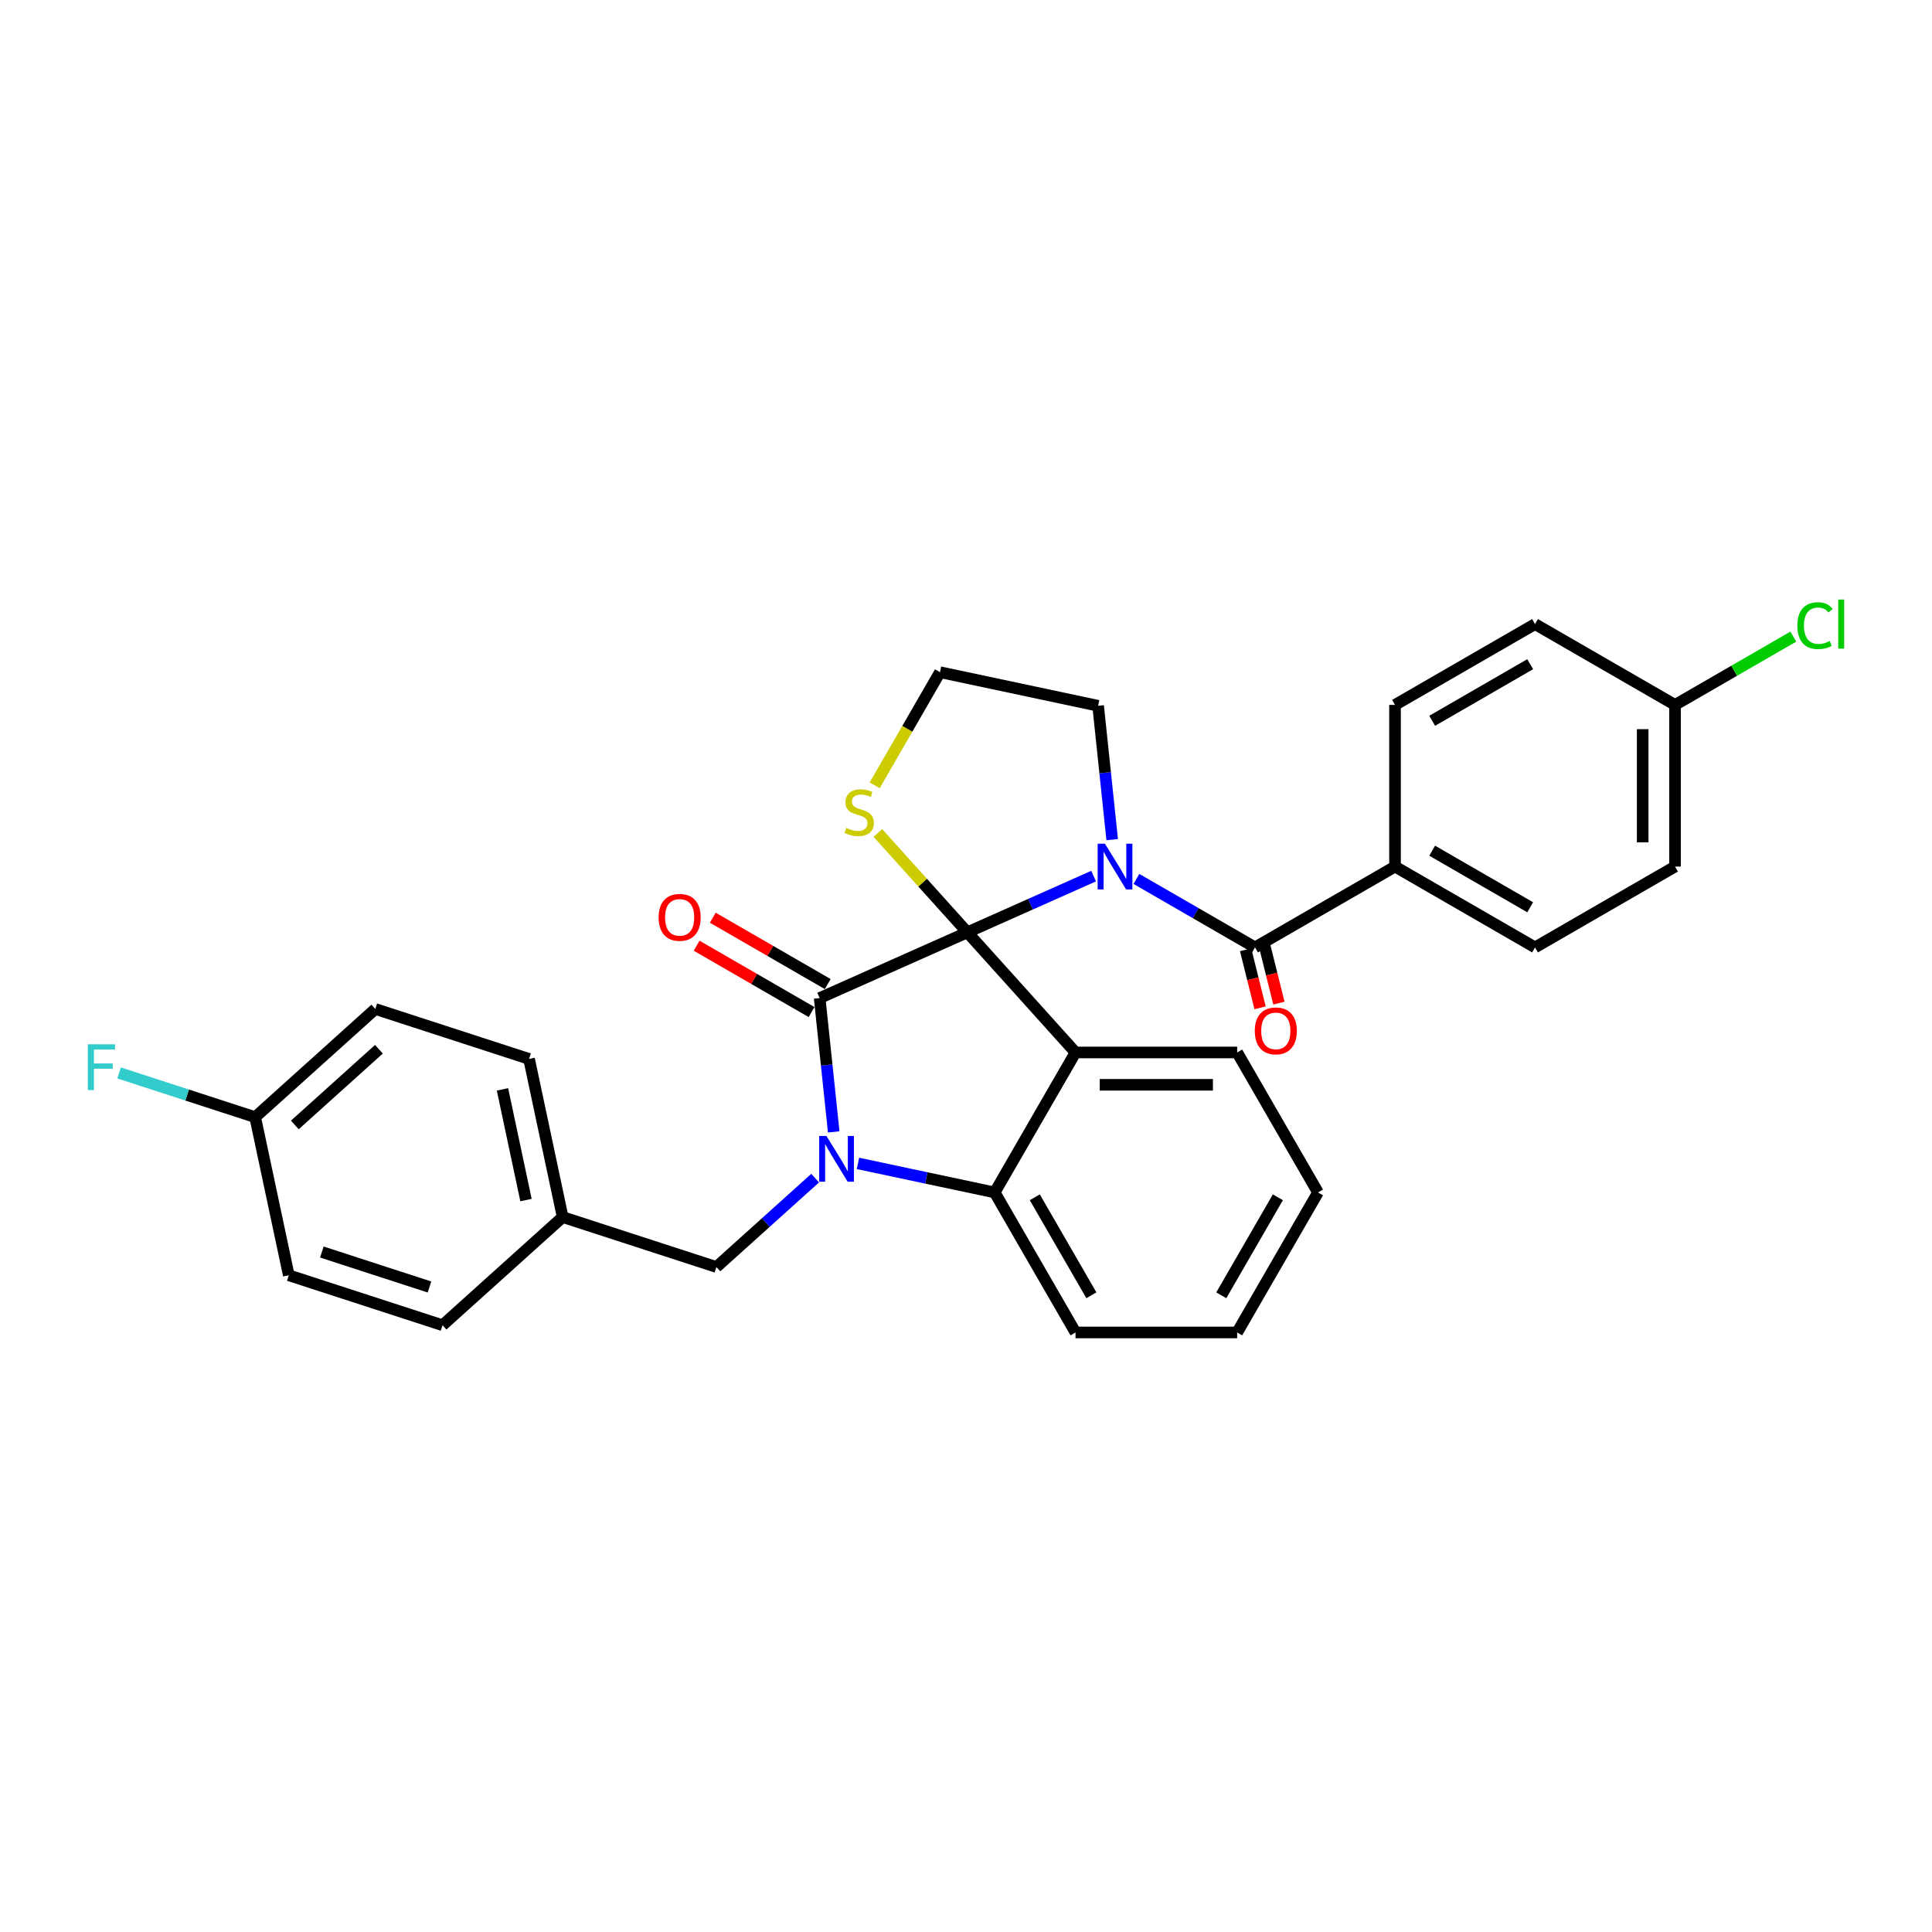 <?xml version='1.0' encoding='iso-8859-1'?>
<svg version='1.1' baseProfile='full'
              xmlns='http://www.w3.org/2000/svg'
                      xmlns:rdkit='http://www.rdkit.org/xml'
                      xmlns:xlink='http://www.w3.org/1999/xlink'
                  xml:space='preserve'
width='1000px' height='1000px' viewBox='0 0 1000 1000'>
<!-- END OF HEADER -->
<rect style='opacity:1.0;fill:#FFFFFF;stroke:none' width='1000' height='1000' x='0' y='0'> </rect>
<path class='bond-0' d='M 722.059,448.535 L 794.523,490.372' style='fill:none;fill-rule:evenodd;stroke:#000000;stroke-width:6px;stroke-linecap:butt;stroke-linejoin:miter;stroke-opacity:1' />
<path class='bond-0' d='M 741.296,440.318 L 792.021,469.604' style='fill:none;fill-rule:evenodd;stroke:#000000;stroke-width:6px;stroke-linecap:butt;stroke-linejoin:miter;stroke-opacity:1' />
<path class='bond-1' d='M 722.059,448.535 L 722.059,364.861' style='fill:none;fill-rule:evenodd;stroke:#000000;stroke-width:6px;stroke-linecap:butt;stroke-linejoin:miter;stroke-opacity:1' />
<path class='bond-2' d='M 722.059,448.535 L 649.595,490.372' style='fill:none;fill-rule:evenodd;stroke:#000000;stroke-width:6px;stroke-linecap:butt;stroke-linejoin:miter;stroke-opacity:1' />
<path class='bond-3' d='M 566.053,453.467 L 533.372,468.018' style='fill:none;fill-rule:evenodd;stroke:#0000FF;stroke-width:6px;stroke-linecap:butt;stroke-linejoin:miter;stroke-opacity:1' />
<path class='bond-3' d='M 533.372,468.018 L 500.691,482.568' style='fill:none;fill-rule:evenodd;stroke:#000000;stroke-width:6px;stroke-linecap:butt;stroke-linejoin:miter;stroke-opacity:1' />
<path class='bond-4' d='M 588.21,454.931 L 618.902,472.651' style='fill:none;fill-rule:evenodd;stroke:#0000FF;stroke-width:6px;stroke-linecap:butt;stroke-linejoin:miter;stroke-opacity:1' />
<path class='bond-4' d='M 618.902,472.651 L 649.595,490.372' style='fill:none;fill-rule:evenodd;stroke:#000000;stroke-width:6px;stroke-linecap:butt;stroke-linejoin:miter;stroke-opacity:1' />
<path class='bond-5' d='M 575.666,434.595 L 572.025,399.957' style='fill:none;fill-rule:evenodd;stroke:#0000FF;stroke-width:6px;stroke-linecap:butt;stroke-linejoin:miter;stroke-opacity:1' />
<path class='bond-5' d='M 572.025,399.957 L 568.385,365.319' style='fill:none;fill-rule:evenodd;stroke:#000000;stroke-width:6px;stroke-linecap:butt;stroke-linejoin:miter;stroke-opacity:1' />
<path class='bond-6' d='M 644.724,491.587 L 648.471,506.613' style='fill:none;fill-rule:evenodd;stroke:#000000;stroke-width:6px;stroke-linecap:butt;stroke-linejoin:miter;stroke-opacity:1' />
<path class='bond-6' d='M 648.471,506.613 L 652.218,521.639' style='fill:none;fill-rule:evenodd;stroke:#FF0000;stroke-width:6px;stroke-linecap:butt;stroke-linejoin:miter;stroke-opacity:1' />
<path class='bond-6' d='M 654.466,489.157 L 658.214,504.183' style='fill:none;fill-rule:evenodd;stroke:#000000;stroke-width:6px;stroke-linecap:butt;stroke-linejoin:miter;stroke-opacity:1' />
<path class='bond-6' d='M 658.214,504.183 L 661.961,519.21' style='fill:none;fill-rule:evenodd;stroke:#FF0000;stroke-width:6px;stroke-linecap:butt;stroke-linejoin:miter;stroke-opacity:1' />
<path class='bond-7' d='M 794.523,490.372 L 866.987,448.535' style='fill:none;fill-rule:evenodd;stroke:#000000;stroke-width:6px;stroke-linecap:butt;stroke-linejoin:miter;stroke-opacity:1' />
<path class='bond-8' d='M 722.059,364.861 L 794.523,323.024' style='fill:none;fill-rule:evenodd;stroke:#000000;stroke-width:6px;stroke-linecap:butt;stroke-linejoin:miter;stroke-opacity:1' />
<path class='bond-8' d='M 741.296,373.078 L 792.021,343.792' style='fill:none;fill-rule:evenodd;stroke:#000000;stroke-width:6px;stroke-linecap:butt;stroke-linejoin:miter;stroke-opacity:1' />
<path class='bond-9' d='M 682.191,617.214 L 640.354,689.678' style='fill:none;fill-rule:evenodd;stroke:#000000;stroke-width:6px;stroke-linecap:butt;stroke-linejoin:miter;stroke-opacity:1' />
<path class='bond-9' d='M 661.423,619.716 L 632.137,670.441' style='fill:none;fill-rule:evenodd;stroke:#000000;stroke-width:6px;stroke-linecap:butt;stroke-linejoin:miter;stroke-opacity:1' />
<path class='bond-10' d='M 682.191,617.214 L 640.354,544.75' style='fill:none;fill-rule:evenodd;stroke:#000000;stroke-width:6px;stroke-linecap:butt;stroke-linejoin:miter;stroke-opacity:1' />
<path class='bond-11' d='M 640.354,689.678 L 556.68,689.678' style='fill:none;fill-rule:evenodd;stroke:#000000;stroke-width:6px;stroke-linecap:butt;stroke-linejoin:miter;stroke-opacity:1' />
<path class='bond-12' d='M 556.68,689.678 L 514.843,617.214' style='fill:none;fill-rule:evenodd;stroke:#000000;stroke-width:6px;stroke-linecap:butt;stroke-linejoin:miter;stroke-opacity:1' />
<path class='bond-12' d='M 564.897,670.441 L 535.611,619.716' style='fill:none;fill-rule:evenodd;stroke:#000000;stroke-width:6px;stroke-linecap:butt;stroke-linejoin:miter;stroke-opacity:1' />
<path class='bond-13' d='M 640.354,544.75 L 556.68,544.75' style='fill:none;fill-rule:evenodd;stroke:#000000;stroke-width:6px;stroke-linecap:butt;stroke-linejoin:miter;stroke-opacity:1' />
<path class='bond-13' d='M 627.803,561.485 L 569.231,561.485' style='fill:none;fill-rule:evenodd;stroke:#000000;stroke-width:6px;stroke-linecap:butt;stroke-linejoin:miter;stroke-opacity:1' />
<path class='bond-14' d='M 556.68,544.75 L 514.843,617.214' style='fill:none;fill-rule:evenodd;stroke:#000000;stroke-width:6px;stroke-linecap:butt;stroke-linejoin:miter;stroke-opacity:1' />
<path class='bond-15' d='M 556.68,544.75 L 500.691,482.568' style='fill:none;fill-rule:evenodd;stroke:#000000;stroke-width:6px;stroke-linecap:butt;stroke-linejoin:miter;stroke-opacity:1' />
<path class='bond-16' d='M 514.843,617.214 L 479.459,609.693' style='fill:none;fill-rule:evenodd;stroke:#000000;stroke-width:6px;stroke-linecap:butt;stroke-linejoin:miter;stroke-opacity:1' />
<path class='bond-16' d='M 479.459,609.693 L 444.076,602.172' style='fill:none;fill-rule:evenodd;stroke:#0000FF;stroke-width:6px;stroke-linecap:butt;stroke-linejoin:miter;stroke-opacity:1' />
<path class='bond-17' d='M 431.532,585.877 L 427.891,551.239' style='fill:none;fill-rule:evenodd;stroke:#0000FF;stroke-width:6px;stroke-linecap:butt;stroke-linejoin:miter;stroke-opacity:1' />
<path class='bond-17' d='M 427.891,551.239 L 424.251,516.602' style='fill:none;fill-rule:evenodd;stroke:#000000;stroke-width:6px;stroke-linecap:butt;stroke-linejoin:miter;stroke-opacity:1' />
<path class='bond-18' d='M 421.919,609.792 L 396.367,632.799' style='fill:none;fill-rule:evenodd;stroke:#0000FF;stroke-width:6px;stroke-linecap:butt;stroke-linejoin:miter;stroke-opacity:1' />
<path class='bond-18' d='M 396.367,632.799 L 370.815,655.806' style='fill:none;fill-rule:evenodd;stroke:#000000;stroke-width:6px;stroke-linecap:butt;stroke-linejoin:miter;stroke-opacity:1' />
<path class='bond-19' d='M 424.251,516.602 L 500.691,482.568' style='fill:none;fill-rule:evenodd;stroke:#000000;stroke-width:6px;stroke-linecap:butt;stroke-linejoin:miter;stroke-opacity:1' />
<path class='bond-20' d='M 428.435,509.355 L 398.687,492.181' style='fill:none;fill-rule:evenodd;stroke:#000000;stroke-width:6px;stroke-linecap:butt;stroke-linejoin:miter;stroke-opacity:1' />
<path class='bond-20' d='M 398.687,492.181 L 368.94,475.006' style='fill:none;fill-rule:evenodd;stroke:#FF0000;stroke-width:6px;stroke-linecap:butt;stroke-linejoin:miter;stroke-opacity:1' />
<path class='bond-20' d='M 420.067,523.848 L 390.32,506.673' style='fill:none;fill-rule:evenodd;stroke:#000000;stroke-width:6px;stroke-linecap:butt;stroke-linejoin:miter;stroke-opacity:1' />
<path class='bond-20' d='M 390.32,506.673 L 360.573,489.499' style='fill:none;fill-rule:evenodd;stroke:#FF0000;stroke-width:6px;stroke-linecap:butt;stroke-linejoin:miter;stroke-opacity:1' />
<path class='bond-21' d='M 500.691,482.568 L 477.541,456.858' style='fill:none;fill-rule:evenodd;stroke:#000000;stroke-width:6px;stroke-linecap:butt;stroke-linejoin:miter;stroke-opacity:1' />
<path class='bond-21' d='M 477.541,456.858 L 454.392,431.147' style='fill:none;fill-rule:evenodd;stroke:#CCCC00;stroke-width:6px;stroke-linecap:butt;stroke-linejoin:miter;stroke-opacity:1' />
<path class='bond-22' d='M 452.731,406.48 L 469.635,377.201' style='fill:none;fill-rule:evenodd;stroke:#CCCC00;stroke-width:6px;stroke-linecap:butt;stroke-linejoin:miter;stroke-opacity:1' />
<path class='bond-22' d='M 469.635,377.201 L 486.539,347.922' style='fill:none;fill-rule:evenodd;stroke:#000000;stroke-width:6px;stroke-linecap:butt;stroke-linejoin:miter;stroke-opacity:1' />
<path class='bond-23' d='M 486.539,347.922 L 568.385,365.319' style='fill:none;fill-rule:evenodd;stroke:#000000;stroke-width:6px;stroke-linecap:butt;stroke-linejoin:miter;stroke-opacity:1' />
<path class='bond-24' d='M 132.079,578.236 L 96.858,566.792' style='fill:none;fill-rule:evenodd;stroke:#000000;stroke-width:6px;stroke-linecap:butt;stroke-linejoin:miter;stroke-opacity:1' />
<path class='bond-24' d='M 96.858,566.792 L 61.637,555.348' style='fill:none;fill-rule:evenodd;stroke:#33CCCC;stroke-width:6px;stroke-linecap:butt;stroke-linejoin:miter;stroke-opacity:1' />
<path class='bond-25' d='M 132.079,578.236 L 194.261,522.247' style='fill:none;fill-rule:evenodd;stroke:#000000;stroke-width:6px;stroke-linecap:butt;stroke-linejoin:miter;stroke-opacity:1' />
<path class='bond-25' d='M 152.604,582.274 L 196.131,543.082' style='fill:none;fill-rule:evenodd;stroke:#000000;stroke-width:6px;stroke-linecap:butt;stroke-linejoin:miter;stroke-opacity:1' />
<path class='bond-26' d='M 132.079,578.236 L 149.476,660.082' style='fill:none;fill-rule:evenodd;stroke:#000000;stroke-width:6px;stroke-linecap:butt;stroke-linejoin:miter;stroke-opacity:1' />
<path class='bond-27' d='M 291.236,629.949 L 229.054,685.938' style='fill:none;fill-rule:evenodd;stroke:#000000;stroke-width:6px;stroke-linecap:butt;stroke-linejoin:miter;stroke-opacity:1' />
<path class='bond-28' d='M 291.236,629.949 L 370.815,655.806' style='fill:none;fill-rule:evenodd;stroke:#000000;stroke-width:6px;stroke-linecap:butt;stroke-linejoin:miter;stroke-opacity:1' />
<path class='bond-29' d='M 291.236,629.949 L 273.84,548.104' style='fill:none;fill-rule:evenodd;stroke:#000000;stroke-width:6px;stroke-linecap:butt;stroke-linejoin:miter;stroke-opacity:1' />
<path class='bond-29' d='M 272.258,621.152 L 260.08,563.86' style='fill:none;fill-rule:evenodd;stroke:#000000;stroke-width:6px;stroke-linecap:butt;stroke-linejoin:miter;stroke-opacity:1' />
<path class='bond-30' d='M 194.261,522.247 L 273.84,548.104' style='fill:none;fill-rule:evenodd;stroke:#000000;stroke-width:6px;stroke-linecap:butt;stroke-linejoin:miter;stroke-opacity:1' />
<path class='bond-31' d='M 149.476,660.082 L 229.054,685.938' style='fill:none;fill-rule:evenodd;stroke:#000000;stroke-width:6px;stroke-linecap:butt;stroke-linejoin:miter;stroke-opacity:1' />
<path class='bond-31' d='M 166.584,648.044 L 222.289,666.144' style='fill:none;fill-rule:evenodd;stroke:#000000;stroke-width:6px;stroke-linecap:butt;stroke-linejoin:miter;stroke-opacity:1' />
<path class='bond-32' d='M 866.987,364.861 L 794.523,323.024' style='fill:none;fill-rule:evenodd;stroke:#000000;stroke-width:6px;stroke-linecap:butt;stroke-linejoin:miter;stroke-opacity:1' />
<path class='bond-33' d='M 866.987,364.861 L 897.604,347.184' style='fill:none;fill-rule:evenodd;stroke:#000000;stroke-width:6px;stroke-linecap:butt;stroke-linejoin:miter;stroke-opacity:1' />
<path class='bond-33' d='M 897.604,347.184 L 928.222,329.507' style='fill:none;fill-rule:evenodd;stroke:#00CC00;stroke-width:6px;stroke-linecap:butt;stroke-linejoin:miter;stroke-opacity:1' />
<path class='bond-34' d='M 866.987,364.861 L 866.987,448.535' style='fill:none;fill-rule:evenodd;stroke:#000000;stroke-width:6px;stroke-linecap:butt;stroke-linejoin:miter;stroke-opacity:1' />
<path class='bond-34' d='M 850.252,377.412 L 850.252,435.984' style='fill:none;fill-rule:evenodd;stroke:#000000;stroke-width:6px;stroke-linecap:butt;stroke-linejoin:miter;stroke-opacity:1' />
<path  class='atom-1' d='M 571.893 436.687
L 579.658 449.238
Q 580.428 450.476, 581.666 452.719
Q 582.905 454.961, 582.972 455.095
L 582.972 436.687
L 586.118 436.687
L 586.118 460.383
L 582.871 460.383
L 574.537 446.661
Q 573.567 445.054, 572.529 443.213
Q 571.525 441.372, 571.224 440.803
L 571.224 460.383
L 568.144 460.383
L 568.144 436.687
L 571.893 436.687
' fill='#0000FF'/>
<path  class='atom-3' d='M 649.477 533.585
Q 649.477 527.895, 652.289 524.716
Q 655.1 521.536, 660.355 521.536
Q 665.61 521.536, 668.421 524.716
Q 671.233 527.895, 671.233 533.585
Q 671.233 539.342, 668.388 542.622
Q 665.543 545.869, 660.355 545.869
Q 655.134 545.869, 652.289 542.622
Q 649.477 539.376, 649.477 533.585
M 660.355 543.191
Q 663.97 543.191, 665.911 540.781
Q 667.886 538.338, 667.886 533.585
Q 667.886 528.933, 665.911 526.59
Q 663.97 524.214, 660.355 524.214
Q 656.74 524.214, 654.766 526.557
Q 652.824 528.9, 652.824 533.585
Q 652.824 538.371, 654.766 540.781
Q 656.74 543.191, 660.355 543.191
' fill='#FF0000'/>
<path  class='atom-12' d='M 427.759 587.969
L 435.524 600.52
Q 436.294 601.759, 437.532 604.001
Q 438.771 606.243, 438.838 606.377
L 438.838 587.969
L 441.984 587.969
L 441.984 611.666
L 438.737 611.666
L 430.403 597.943
Q 429.433 596.336, 428.395 594.496
Q 427.391 592.655, 427.09 592.086
L 427.09 611.666
L 424.011 611.666
L 424.011 587.969
L 427.759 587.969
' fill='#0000FF'/>
<path  class='atom-15' d='M 340.909 474.831
Q 340.909 469.142, 343.721 465.962
Q 346.532 462.782, 351.787 462.782
Q 357.042 462.782, 359.853 465.962
Q 362.665 469.142, 362.665 474.831
Q 362.665 480.588, 359.82 483.868
Q 356.975 487.115, 351.787 487.115
Q 346.566 487.115, 343.721 483.868
Q 340.909 480.622, 340.909 474.831
M 351.787 484.437
Q 355.402 484.437, 357.343 482.027
Q 359.318 479.584, 359.318 474.831
Q 359.318 470.179, 357.343 467.836
Q 355.402 465.46, 351.787 465.46
Q 348.172 465.46, 346.197 467.803
Q 344.256 470.146, 344.256 474.831
Q 344.256 479.618, 346.197 482.027
Q 348.172 484.437, 351.787 484.437
' fill='#FF0000'/>
<path  class='atom-16' d='M 438.008 428.519
Q 438.276 428.62, 439.38 429.088
Q 440.485 429.557, 441.69 429.858
Q 442.928 430.126, 444.133 430.126
Q 446.376 430.126, 447.681 429.055
Q 448.986 427.95, 448.986 426.043
Q 448.986 424.737, 448.317 423.934
Q 447.681 423.131, 446.677 422.696
Q 445.673 422.261, 443.999 421.758
Q 441.891 421.123, 440.619 420.52
Q 439.38 419.918, 438.477 418.646
Q 437.606 417.374, 437.606 415.232
Q 437.606 412.253, 439.615 410.412
Q 441.656 408.571, 445.673 408.571
Q 448.417 408.571, 451.53 409.877
L 450.76 412.454
Q 447.915 411.282, 445.773 411.282
Q 443.464 411.282, 442.192 412.253
Q 440.92 413.19, 440.953 414.83
Q 440.953 416.102, 441.589 416.872
Q 442.259 417.642, 443.196 418.077
Q 444.167 418.512, 445.773 419.014
Q 447.915 419.683, 449.187 420.353
Q 450.459 421.022, 451.363 422.394
Q 452.3 423.733, 452.3 426.043
Q 452.3 429.323, 450.091 431.097
Q 447.915 432.837, 444.267 432.837
Q 442.158 432.837, 440.552 432.368
Q 438.979 431.933, 437.104 431.163
L 438.008 428.519
' fill='#CCCC00'/>
<path  class='atom-21' d='M 45.455 540.531
L 59.545 540.531
L 59.545 543.242
L 48.634 543.242
L 48.634 550.438
L 58.34 550.438
L 58.34 553.183
L 48.634 553.183
L 48.634 564.228
L 45.455 564.228
L 45.455 540.531
' fill='#33CCCC'/>
<path  class='atom-30' d='M 930.313 323.844
Q 930.313 317.953, 933.058 314.874
Q 935.836 311.761, 941.091 311.761
Q 945.977 311.761, 948.588 315.209
L 946.379 317.016
Q 944.471 314.506, 941.091 314.506
Q 937.509 314.506, 935.602 316.915
Q 933.727 319.292, 933.727 323.844
Q 933.727 328.529, 935.669 330.939
Q 937.643 333.349, 941.459 333.349
Q 944.069 333.349, 947.115 331.776
L 948.052 334.286
Q 946.814 335.09, 944.94 335.558
Q 943.065 336.027, 940.99 336.027
Q 935.836 336.027, 933.058 332.881
Q 930.313 329.734, 930.313 323.844
' fill='#00CC00'/>
<path  class='atom-30' d='M 951.466 310.322
L 954.545 310.322
L 954.545 335.725
L 951.466 335.725
L 951.466 310.322
' fill='#00CC00'/>
</svg>
